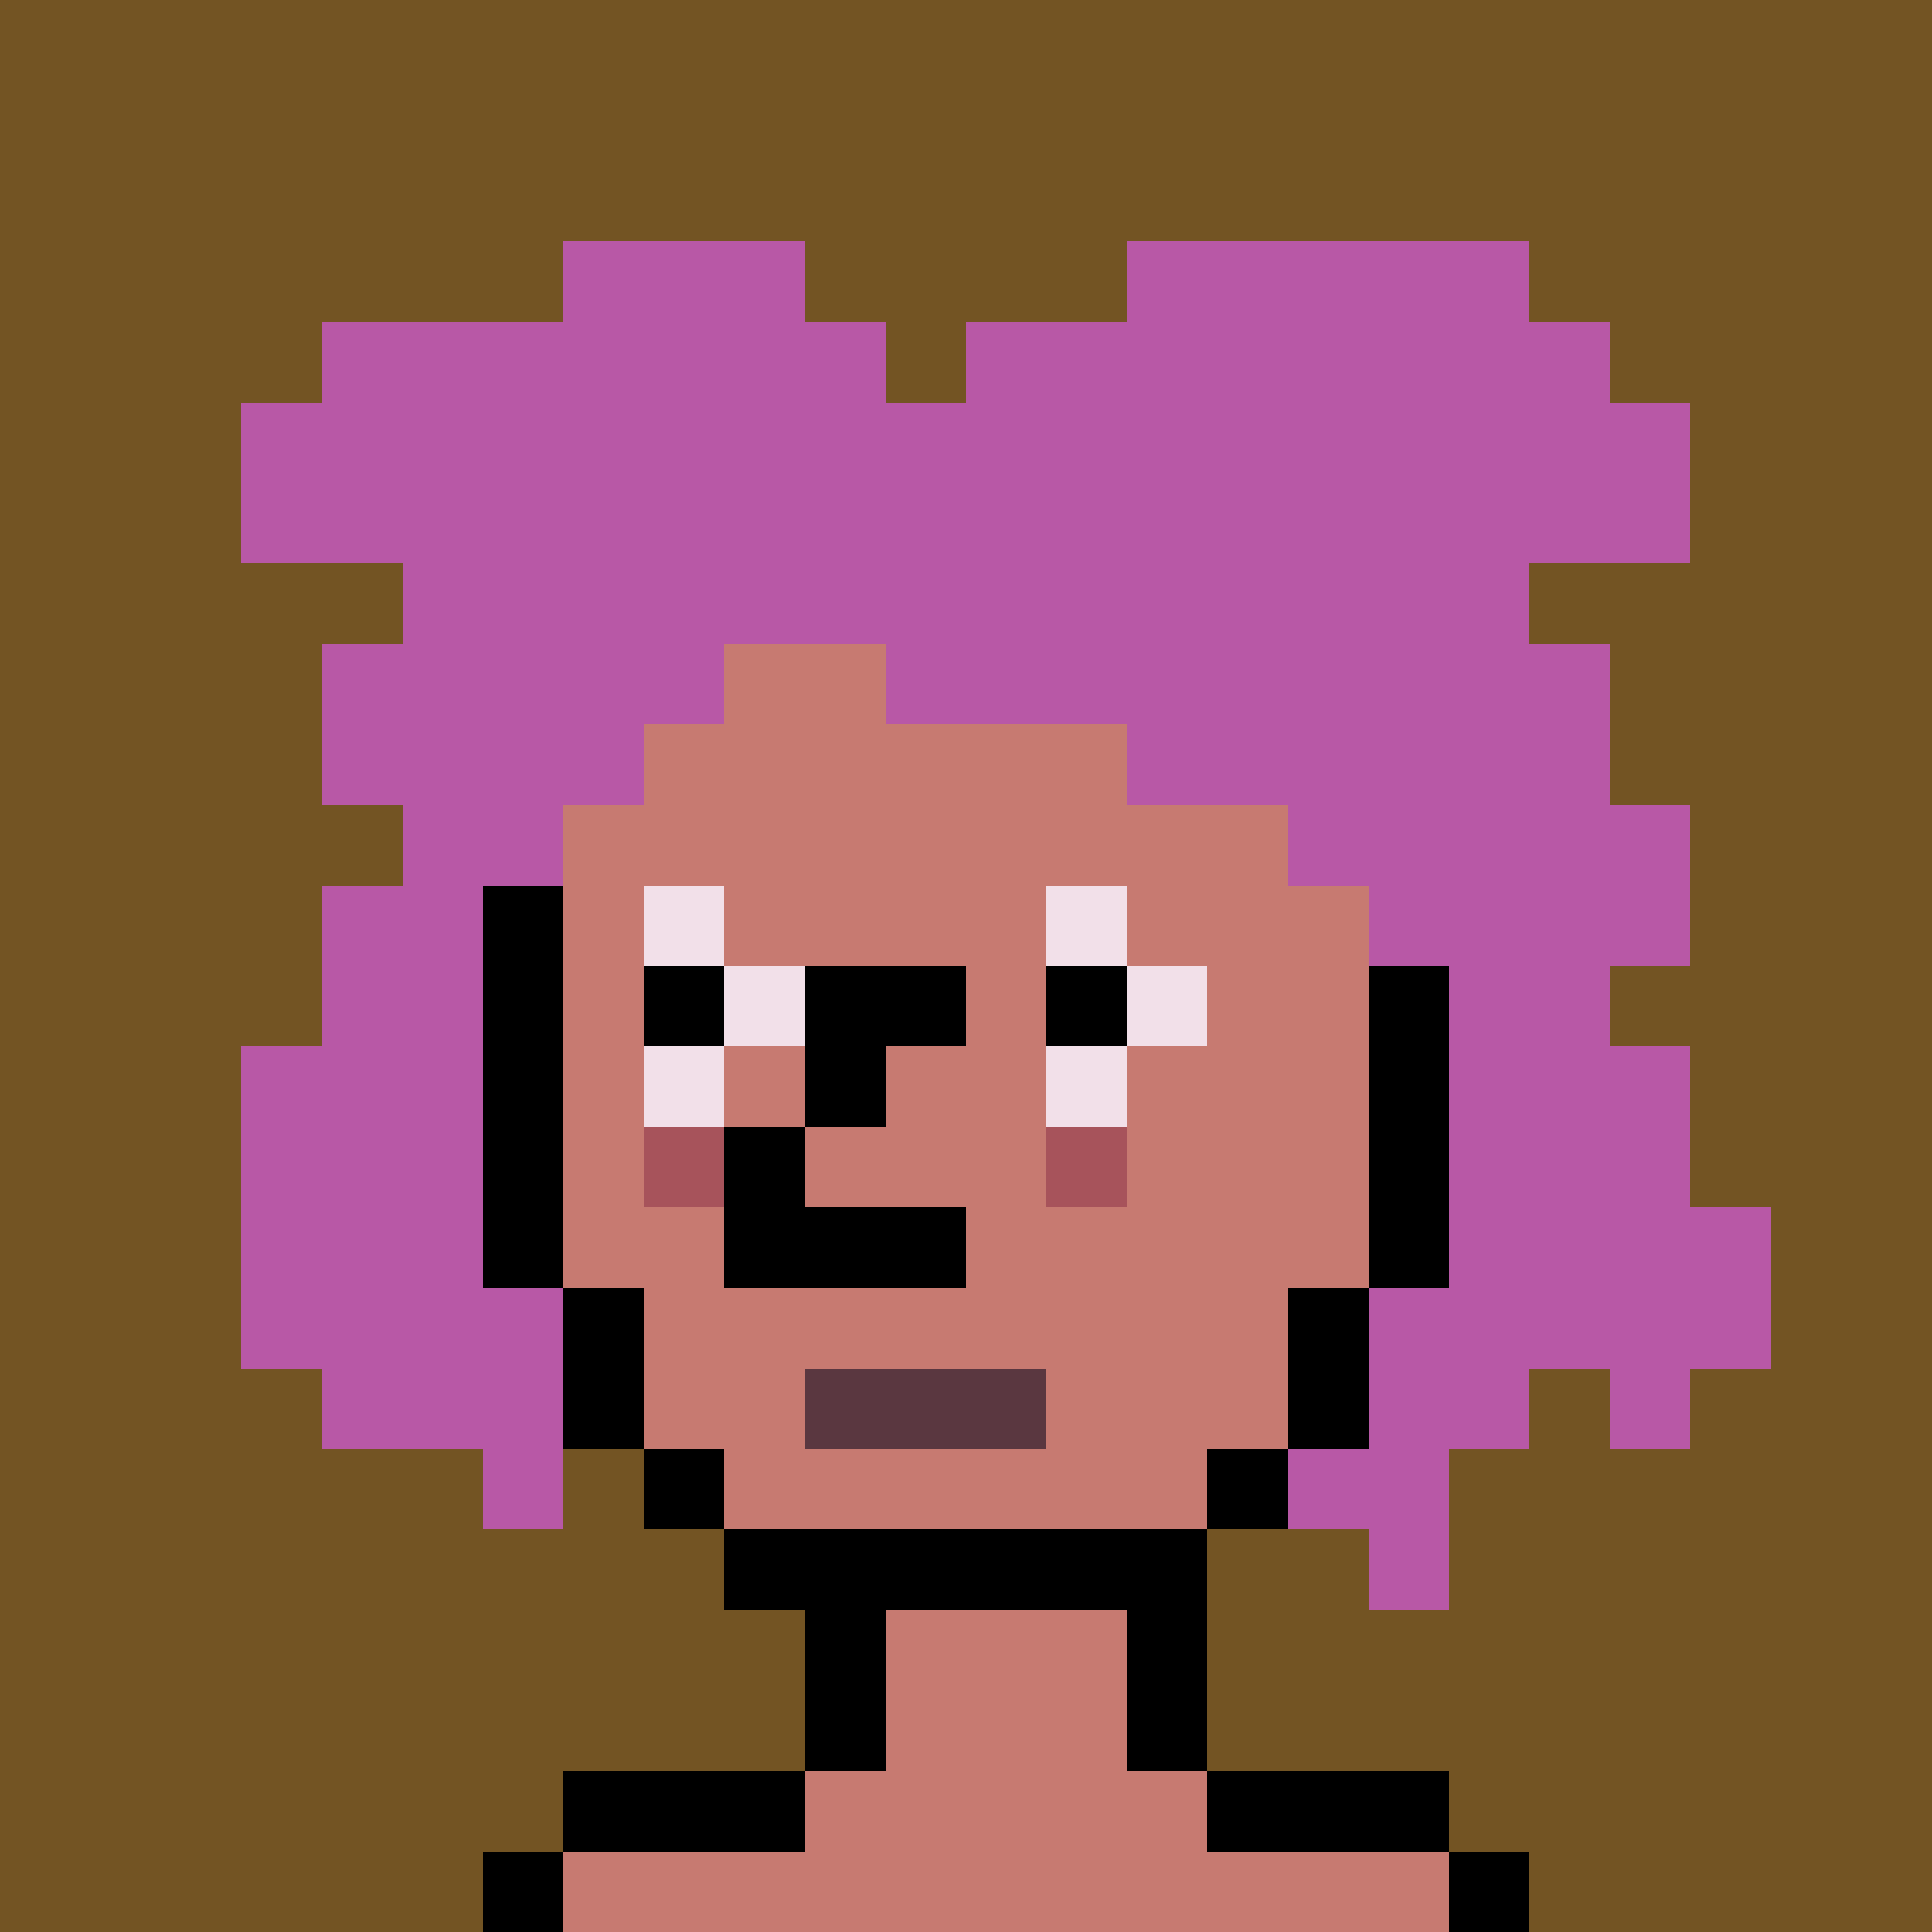 <svg width="480" height="480" viewBox="0 0 24 24" xmlns="http://www.w3.org/2000/svg" shape-rendering="crispEdges"><rect width="100%" height="100%" fill="#735423"/><path fill="#B858A6" d="M7 3h3v1H7zm7 0h5v1h-5zM4 4h7v1H4zm8 0h8v1h-8zM3 5h18v1H3zm0 1h18v1H3zm2 1h14v1H5zM4 8h5v1H4z"/><path fill="#C77A71" d="M9 8h2v1H9z"/><path fill="#B858A6" d="M11 8h9v1h-9zM4 9h4v1H4z"/><path fill="#C77A71" d="M8 9h6v1H8z"/><path fill="#B858A6" d="M14 9h6v1h-6zm-9 1h2v1H5z"/><path fill="#C77A71" d="M7 10h9v1H7z"/><path fill="#B858A6" d="M16 10h5v1h-5zM4 11h2v1H4z"/><path d="M6 11h1v1H6z"/><path fill="#C77A71" d="M7 11h1v1H7z"/><path fill="#F2E0E9" d="M8 11h1v1H8z"/><path fill="#C77A71" d="M9 11h4v1H9z"/><path fill="#F2E0E9" d="M13 11h1v1h-1z"/><path fill="#C77A71" d="M14 11h3v1h-3z"/><path fill="#B858A6" d="M17 11h4v1h-4zM4 12h2v1H4z"/><path d="M6 12h1v1H6z"/><path fill="#C77A71" d="M7 12h1v1H7z"/><path d="M8 12h1v1H8z"/><path fill="#F2E0E9" d="M9 12h1v1H9z"/><path d="M10 12h2v1h-2z"/><path fill="#C77A71" d="M12 12h1v1h-1z"/><path d="M13 12h1v1h-1z"/><path fill="#F2E0E9" d="M14 12h1v1h-1z"/><path fill="#C77A71" d="M15 12h2v1h-2z"/><path d="M17 12h1v1h-1z"/><path fill="#B858A6" d="M18 12h2v1h-2zM3 13h3v1H3z"/><path d="M6 13h1v1H6z"/><path fill="#C77A71" d="M7 13h1v1H7z"/><path fill="#F2E0E9" d="M8 13h1v1H8z"/><path fill="#C77A71" d="M9 13h1v1H9z"/><path d="M10 13h1v1h-1z"/><path fill="#C77A71" d="M11 13h2v1h-2z"/><path fill="#F2E0E9" d="M13 13h1v1h-1z"/><path fill="#C77A71" d="M14 13h3v1h-3z"/><path d="M17 13h1v1h-1z"/><path fill="#B858A6" d="M18 13h3v1h-3zM3 14h3v1H3z"/><path d="M6 14h1v1H6z"/><path fill="#C77A71" d="M7 14h1v1H7z"/><path fill="#A7535B" d="M8 14h1v1H8z"/><path d="M9 14h1v1H9z"/><path fill="#C77A71" d="M10 14h3v1h-3z"/><path fill="#A7535B" d="M13 14h1v1h-1z"/><path fill="#C77A71" d="M14 14h3v1h-3z"/><path d="M17 14h1v1h-1z"/><path fill="#B858A6" d="M18 14h3v1h-3zM3 15h3v1H3z"/><path d="M6 15h1v1H6z"/><path fill="#C77A71" d="M7 15h2v1H7z"/><path d="M9 15h3v1H9z"/><path fill="#C77A71" d="M12 15h5v1h-5z"/><path d="M17 15h1v1h-1z"/><path fill="#B858A6" d="M18 15h4v1h-4zM3 16h4v1H3z"/><path d="M7 16h1v1H7z"/><path fill="#C77A71" d="M8 16h8v1H8z"/><path d="M16 16h1v1h-1z"/><path fill="#B858A6" d="M17 16h5v1h-5zM4 17h3v1H4z"/><path d="M7 17h1v1H7z"/><path fill="#C77A71" d="M8 17h2v1H8z"/><path fill="#5A3740" d="M10 17h3v1h-3z"/><path fill="#C77A71" d="M13 17h3v1h-3z"/><path d="M16 17h1v1h-1z"/><path fill="#B858A6" d="M17 17h2v1h-2zm3 0h1v1h-1zM6 18h1v1H6z"/><path d="M8 18h1v1H8z"/><path fill="#C77A71" d="M9 18h6v1H9z"/><path d="M15 18h1v1h-1z"/><path fill="#B858A6" d="M16 18h2v1h-2z"/><path d="M9 19h6v1H9z"/><path fill="#B858A6" d="M17 19h1v1h-1z"/><path d="M10 20h1v1h-1z"/><path fill="#C77A71" d="M11 20h3v1h-3z"/><path d="M14 20h1v1h-1zm-4 1h1v1h-1z"/><path fill="#C77A71" d="M11 21h3v1h-3z"/><path d="M14 21h1v1h-1zm-7 1h3v1H7z"/><path fill="#C77A71" d="M10 22h5v1h-5z"/><path d="M15 22h3v1h-3zm-9 1h1v1H6z"/><path fill="#C77A71" d="M7 23h11v1H7z"/><path d="M18 23h1v1h-1z"/></svg>